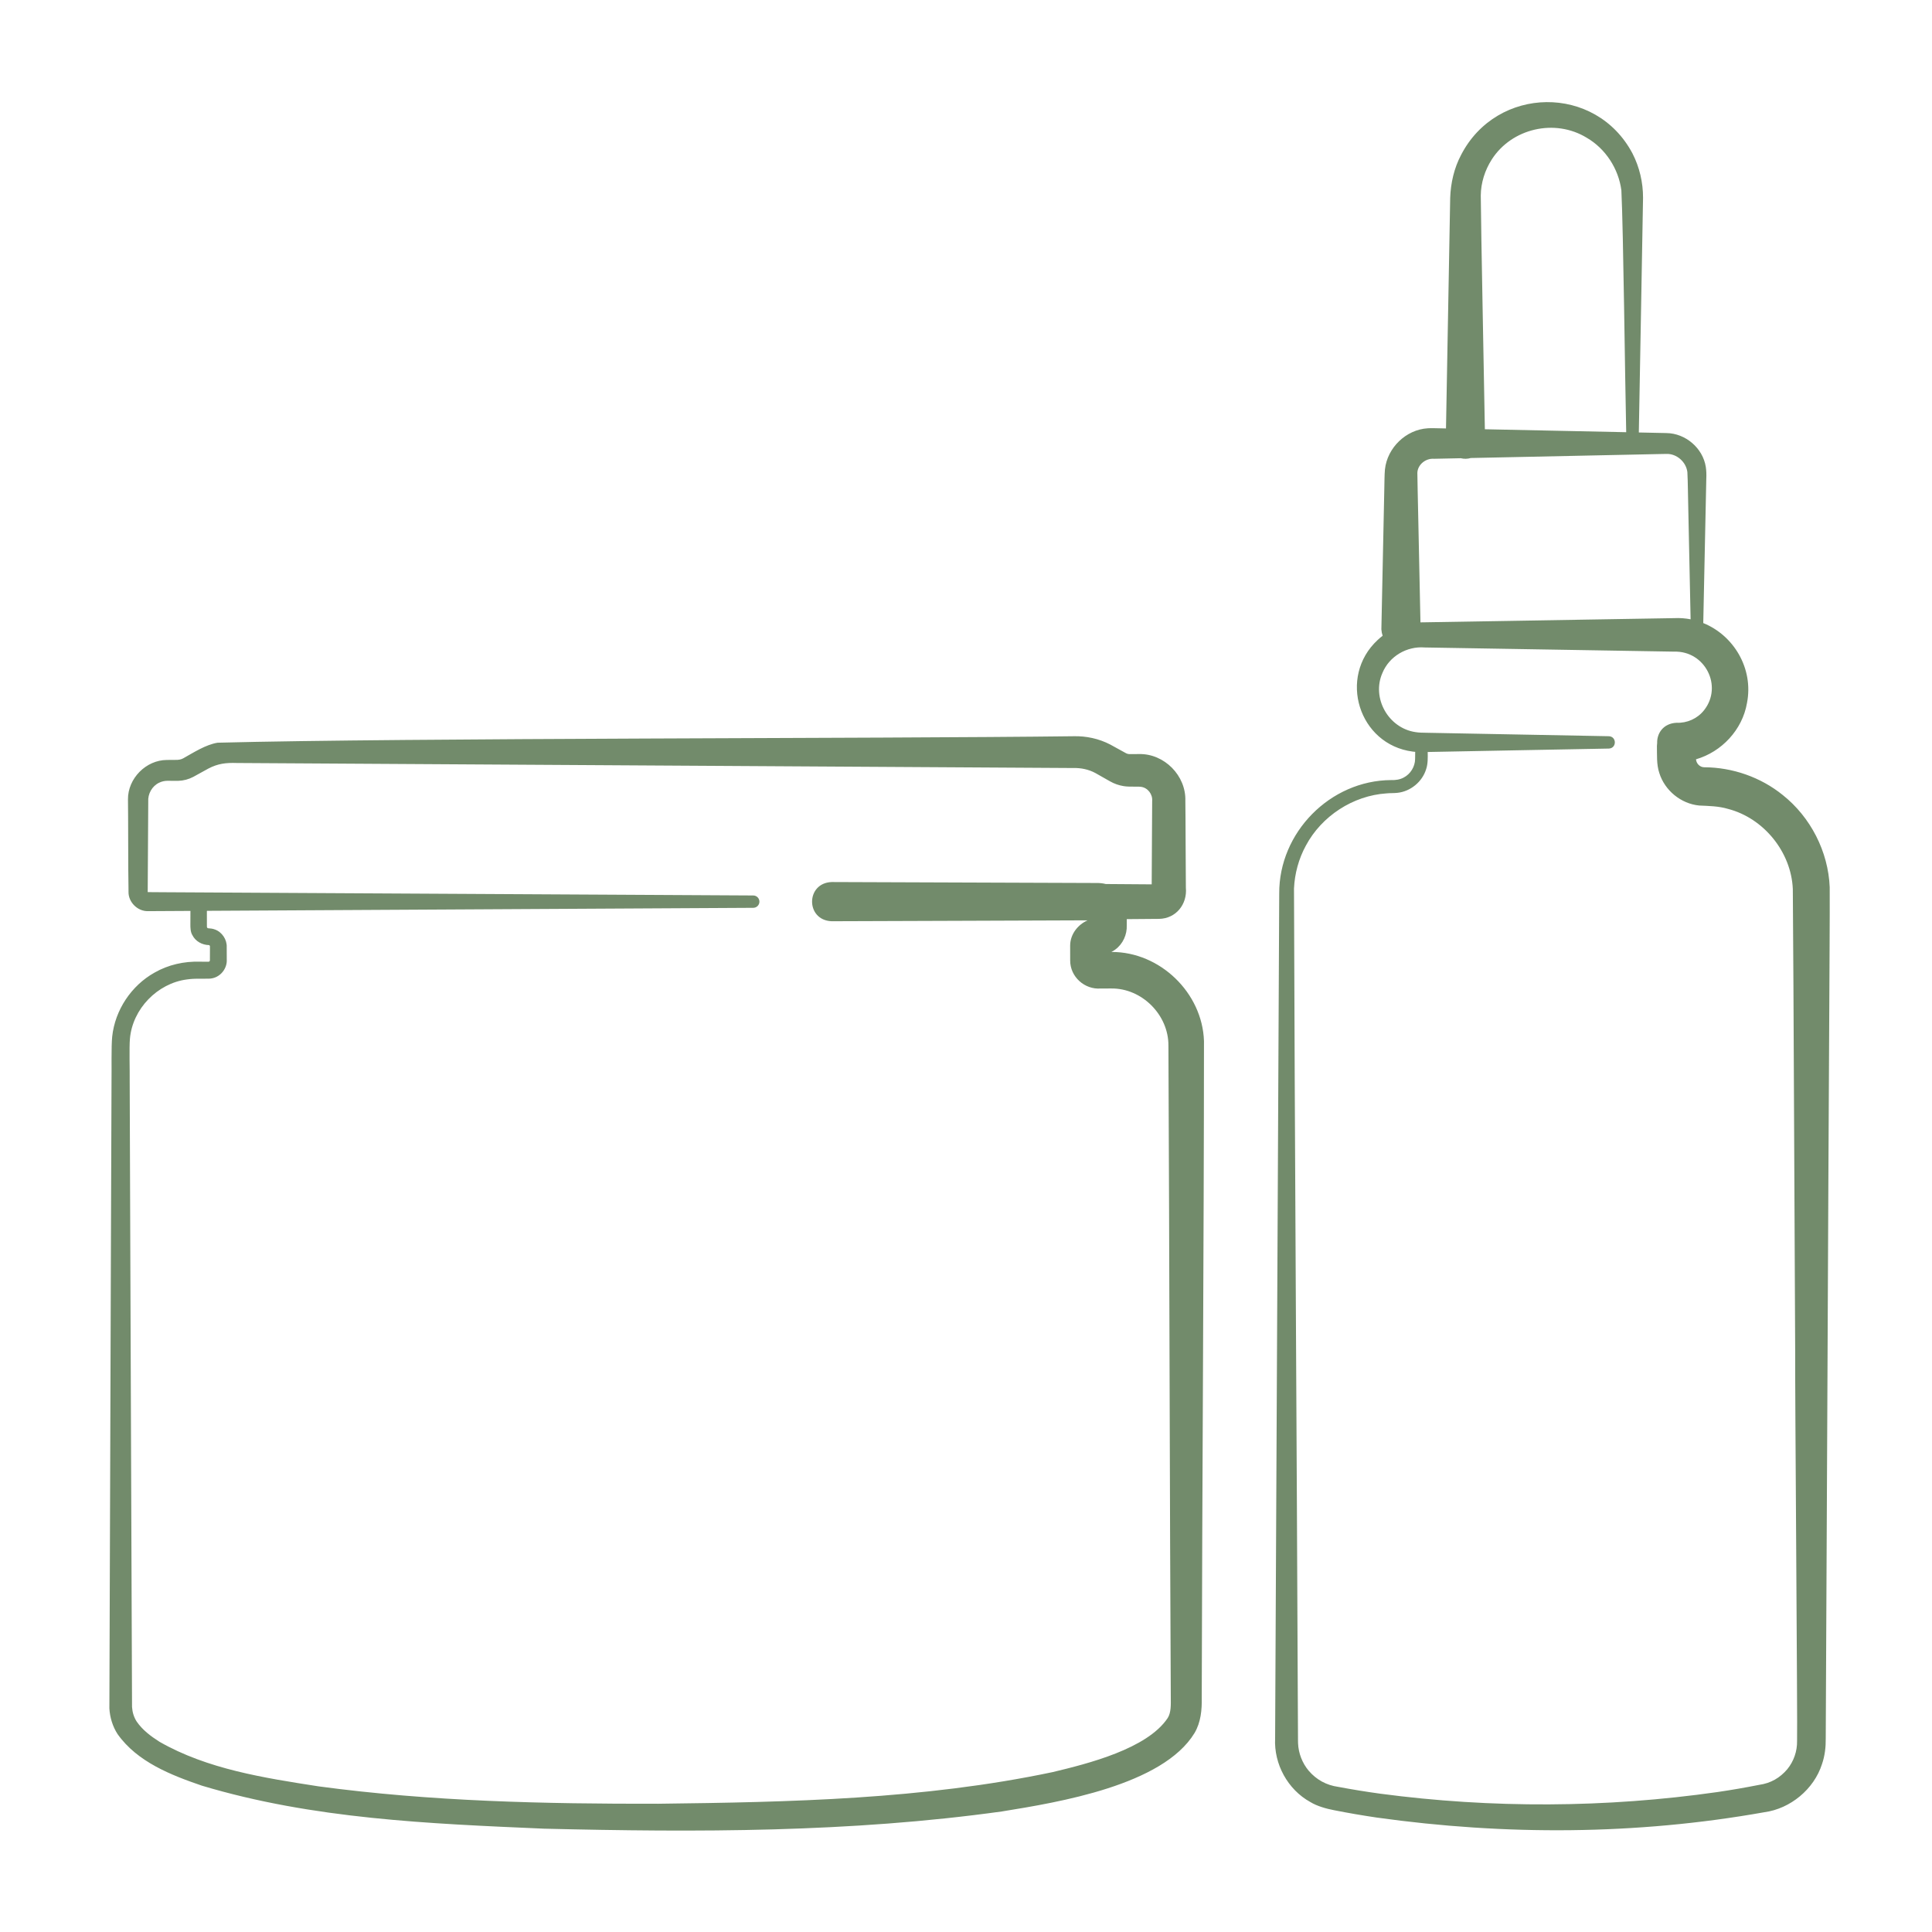 <?xml version="1.0" encoding="UTF-8"?>
<svg id="a" data-name="Layer 1" xmlns="http://www.w3.org/2000/svg" width="800" height="800" viewBox="0 0 800 800">
  <path d="M757.642,367.377c-.599-14.763-7.91-29.036-19.491-38.213-9.094-7.35-20.765-11.415-32.46-11.454-1.813-.013-3.292-1.55-3.411-3.301,10.611-3.076,19.207-12.198,21.109-23.305,2.812-14.289-5.51-28.026-18.105-33.109.251-12.127.797-37.488.997-47.401.051-2.718.213-9.783.261-12.412.072-1.537.038-3.295-.209-4.851-1.219-7.779-8.393-13.914-16.282-14.005,0,0-1.075-.028-1.075-.028l-2.069-.043c-2.615-.057-5.399-.116-8.305-.177.358-20.298,1.512-82.223,1.746-97.19.013-6.333-1.462-12.688-4.368-18.336-15.185-28.742-56.158-28.171-70.988.621-2.868,5.403-4.286,11.604-4.5,17.702-.293,14.91-1.338,73.493-1.737,95.532-1.171-.024-2.189-.046-2.868-.063-1.378-.027-3.316-.098-4.705-.003-8.999.555-16.744,8.052-17.709,17.037-.217,2.311-.188,5.623-.261,7.941-.312,15.251-.914,42.731-1.217,58.263.062.983.248,1.871.53,2.669-.725.551-1.421,1.138-2.085,1.765-16.528,15.346-7.842,43.308,14.554,46.202.331.046.669.073,1.006.102-.01.966-.021,1.958-.021,1.958l-.016,1.056c-.045,3.145-1.923,6.171-4.708,7.621-1.583.861-3.406,1.121-5.198,1.053-25.275.134-46.499,21.7-46.361,46.961-.526,100.873-1.16,248.766-1.699,349.872-.533,10.628,5.229,21.183,14.573,26.333,2.83,1.743,6.736,2.793,9.788,3.38,5.877,1.165,11.775,2.18,17.689,3.051,53.223,7.447,107.573,7.238,160.55-2.207,10.76-1.454,20.565-9.537,23.87-19.986,1.165-3.374,1.583-7.018,1.531-10.572.44-79.325.999-221.741,1.461-301.154.034-10.896.26-40.928.181-51.311ZM617.707,66.034c8.283-12.92,26.146-17.037,39.3-9.007,7.822,4.537,13.185,12.823,14.371,21.776.836,17.47,1.492,77.972,1.998,100.165-18.584-.39-41.039-.847-58.526-1.222-.367-21.932-1.583-81.447-1.694-96.771.044-5.27,1.716-10.502,4.552-14.941ZM593.819,189.974c1.191-.036,5.021-.091,6.206-.13,1.585-.033,3.208-.067,4.863-.102.659.159,1.345.247,2.054.233.725-.013,1.421-.13,2.086-.32,24.547-.515,55.098-1.159,77.879-1.636.622-.019,2.479-.045,3.062-.059,4.203-.185,8.209,3.226,8.736,7.532.234,4.047.248,10.975.377,15.104.199,9.616.698,33.151.963,45.844-2.187-.423-4.459-.596-6.791-.483-16.281.27-87.211,1.458-103.314,1.725-.587-.014-1.174-.002-1.761.022-.254-12.236-.791-37.271-.99-47.108-.066-3.948-.265-10.938-.291-14.809.132-3.401,3.454-6.103,6.921-5.812ZM744.127,720.949c.071,4.19-1.369,8.363-4.023,11.614-3.04,3.604-6.882,5.843-11.691,6.511-5.692,1.129-11.425,2.118-17.186,2.966-46.12,6.594-93.557,6.826-139.758.68-5.779-.793-11.532-1.727-17.25-2.803-4.981-.684-9.114-2.962-12.324-6.699-2.649-3.169-4.227-7.216-4.398-11.346l-.022-.924-.005-1.107s-.086-17.715-.086-17.714c-.366-94.291-1.319-240.292-1.569-334.218.285-6.183,1.946-12.316,4.918-17.759,6.512-12.22,19.503-20.7,33.36-21.628,1.48-.155,3.047-.059,4.528-.227,5.465-.566,10.336-4.589,11.927-9.846.72-2.168.685-4.656.628-7.065,20.74-.359,54.206-1.076,75.012-1.42,3.322-.14,3.288-4.989,0-5.113-13.221-.251-47.697-.901-60.477-1.144-3.247-.058-12.005-.232-15.119-.286-1.443-.031-3.046-.019-4.461-.272-11.246-1.634-18.289-14.155-13.689-24.519,2.868-6.912,10.105-11.128,17.499-10.528,16.151.27,86.995,1.453,103.314,1.725,12.747-.374,20.224,14.265,12.38,24.233-2.752,3.503-7.048,5.416-11.478,5.228-5.456.28-8.098,4.393-7.963,8.409-.051.371-.089.752-.1,1.152.079,3.694-.215,7.659.993,11.239,2.258,7.246,8.973,12.73,16.509,13.461,3.995.182,8.03.238,11.896,1.386,14.817,3.814,26.231,17.858,26.875,33.204.313,35.188.75,155.153.982,192.27-.136,10.241,1.013,155.726.779,160.54ZM460.309,394.189h-.105c.574-.296,1.125-.637,1.64-1.025,3.121-2.272,4.892-6.171,4.721-10.035l.005-1.476s.002-.571.004-1.057c5.561-.042,9.366-.073,10.635-.087.551-.008,2.219-.01,2.73-.021,7.046-.12,11.736-6.079,11.104-12.907-.086-5.227-.112-31.234-.215-35.895.37-10.485-8.717-19.687-19.177-19.444l-1.795.011s-1.794.011-1.794.011c-.656.032-1.306-.089-1.882-.417l-6.465-3.557c-4.667-2.423-9.952-3.571-15.198-3.426-81.072,1.009-275.657.645-354.411,2.679-4.927.809-9.822,4.001-14.183,6.435-.928.547-2.08.706-3.138.68l-1.795.011s-1.877.018-1.877.018c-8.669.021-16.217,7.696-16.123,16.351.112,5.63.061,30.712.218,36.844l.005.897s.002.449.002.449c-.116,4.341,3.77,8.186,8.103,8.062h.225s.897-.006.897-.006l1.794-.01,3.59-.02,11.036-.061c-.003.14-.013.28-.007.421-.019,1.16.006,4.062-.019,5.166-.02,1.16.023,3.238.842,4.465,1.268,2.565,4.079,4.059,6.873,4.1.132.051.26.166.326.297.116-.477.037,2.411.05,4.2l-.005,1.476-.002.351c-.007.254-.207.504-.466.551-.034,0-.066.009-.104.006.031.006-.178.002-.277.003h-.369s-2.952-.012-2.952-.012c-6.517-.21-13.103,1.271-18.774,4.53-9.595,5.365-16.356,15.508-17.515,26.478-.438,4.158-.187,13.861-.28,18.11-.06,15.15-.193,55.179-.256,70.854l-.633,189.24c.209,3.685,1.342,7.475,3.398,10.63,8.192,11.585,22.276,17.021,34.917,21.353,45.993,13.803,94.057,15.742,141.621,17.805,63.27,1.54,126.807,1.616,189.639-7.131,23.469-3.794,66.595-10.817,79.776-32.493,2.601-4.432,3.079-9.582,2.972-14.536.162-82.748.904-189.629.929-271.987-.675-20.003-18.224-36.92-38.233-36.881ZM483.5,711.429c-8.514,12.735-33.009,18.871-47.664,22.37-53.499,11.28-108.69,12.438-163.232,13.093-46.937.086-94.125-.914-140.659-7.197-22.569-3.5-46.076-7.114-65.885-18.454-3.757-2.39-7.041-4.892-9.443-8.352-1.169-1.8-1.799-3.849-1.945-6.053l-.715-188.648c-.045-15.489-.217-55.883-.256-70.854.067-3.746-.242-13.757.108-17.303,1.108-12.27,11.334-22.842,23.546-24.46.864-.128,1.734-.204,2.606-.259l1.312-.039,1.475-.006,2.952-.011.83-.009c.455-.01.91-.07,1.36-.158,3.552-.701,6.217-4.151,6.006-7.773l-.005-1.476-.011-2.952s-.002-.738-.002-.738c.136-3.084-1.953-6.242-4.909-7.271-.912-.378-1.954-.438-2.865-.516-.137-.047-.273-.161-.347-.296-.083-.209-.082.057-.084-1.29l-.01-5.444c.005-.062.027-.122.052-.181l226.199-1.244c1.398-.008,2.535-1.14,2.542-2.542.007-1.412-1.131-2.563-2.542-2.57l-229.731-1.263-14.358-.079-6.584-.047c-.04-.006-.087-.068-.08-.117l.009-1.412.173-28.716.043-7.179c-.234-3.236,1.581-6.503,4.522-7.885,1.052-.507,2.202-.778,3.37-.785l1.712.006,1.795.011,1.05-.004c2.155-.066,4.291-.63,6.199-1.639,0,0,6.301-3.47,6.301-3.47,3.906-2.016,7.124-2.432,11.79-2.276,73.592.441,268.477,1.614,344.597,2.07l1.795.011c3.125-.081,6.284.58,9.042,2.066l6.072,3.442c1.724.985,3.637,1.663,5.596,1.978,1.514.259,3.058.211,4.63.225l1.795.011c.341.013.565.021.843.068,2.8.38,4.831,3.093,4.591,5.871-.069,5.397-.114,25.404-.195,34.51-3.971-.029-10.654-.078-18.997-.138-1.4-.362-2.882-.467-4.263-.427-7.058-.013-99.707-.379-109.234-.395-10.791.356-10.879,15.774-.072,16.23.025.001.047.005.072.006.055,0,.131-.001.197-.002.071,0,.145-.001.222-.002,9.404-.077,98.475-.29,105.55-.376-3.819,1.653-7.174,5.512-7.241,10.372,0,0,.007,6.212.007,6.211-.043,6.821,6.014,12.176,12.664,11.645,1.098.003,3.148-.019,4.342-.007,12.706-.161,23.768,10.959,23.676,23.648l.009,1.439s.011,2.952.01,2.952c.396,80.014.524,185.282.961,265.704.017,2.649.177,6.093-1.294,8.372ZM455.108,395.488s-.006.001-.009.002c-.048.013-.336.015-.189.008.066,0,.133-.008.199-.009Z" fill="#728b6b"/>
</svg>